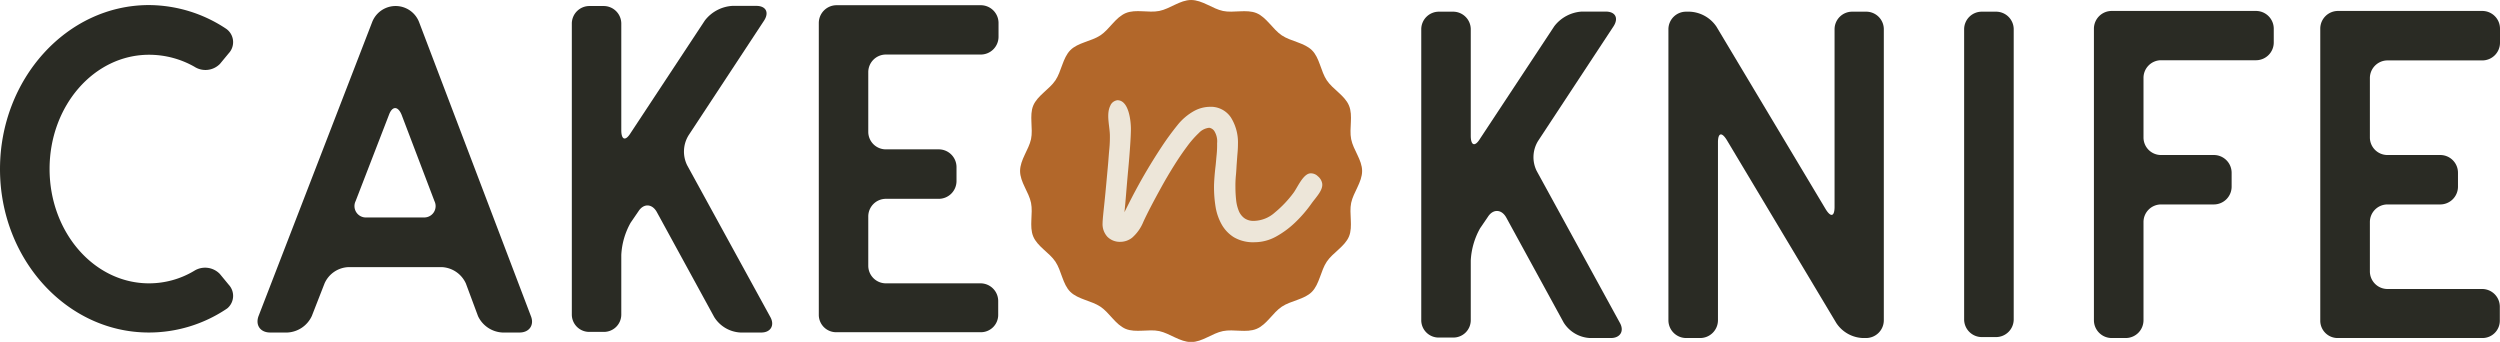 <?xml version="1.0" encoding="UTF-8"?> <svg xmlns="http://www.w3.org/2000/svg" viewBox="0 0 684.78 93.64"><defs><style>.cls-1{fill:#b2672a;}.cls-2{fill:#2a2b24;}.cls-3{fill:#ede6d9;}</style></defs><g id="Layer_2" data-name="Layer 2"><g id="Layer_1-2" data-name="Layer 1"><path class="cls-1" d="M373.1,46.84c0,3.06-2.39,5.84-3,8.73s.54,6.45-.59,9.19-4.43,4.44-6.09,6.91-2,6.15-4.07,8.26-5.77,2.41-8.26,4.08-4.13,4.93-6.92,6.08-6.21,0-9.19.6-5.67,3-8.72,3-5.84-2.38-8.73-3-6.45.53-9.19-.6-4.44-4.42-6.91-6.08-6.15-2-8.26-4.08-2.41-5.76-4.08-8.26-4.93-4.13-6.08-6.91,0-6.22-.6-9.2-3-5.66-3-8.72,2.38-5.83,3-8.72-.53-6.46.6-9.19,4.42-4.45,6.08-6.92,2-6.15,4.08-8.26,5.76-2.41,8.26-4.08,4.13-4.92,6.91-6.08,6.22,0,9.19-.59,5.67-3,8.73-3,5.83,2.39,8.72,3,6.46-.54,9.19.59,4.45,4.43,6.92,6.09,6.15,2,8.26,4.07,2.41,5.77,4.08,8.26,4.92,4.13,6.08,6.92,0,6.21.59,9.19S373.1,43.79,373.1,46.84Z"></path><path class="cls-2" d="M62,84.64a38.21,38.21,0,0,1-21.23,6.44C18.29,91.08,0,71,0,46.32S18.29,1.39,40.79,1.39A38.41,38.41,0,0,1,62,7.92a4.47,4.47,0,0,1,1,6.25,4.12,4.12,0,0,1-.33.4l-2.43,2.94a5.57,5.57,0,0,1-7,.76A25.15,25.15,0,0,0,40.82,15C25.73,15,13.58,29,13.58,46.28S25.73,77.61,40.82,77.61a24,24,0,0,0,12.41-3.45,5.61,5.61,0,0,1,7,.89L62.66,78a4.47,4.47,0,0,1-.24,6.32A3.19,3.19,0,0,1,62,84.64Z"></path><path class="cls-2" d="M142.32,91.08h-4.73a7.83,7.83,0,0,1-6.65-4.48l-3.33-8.95a7.63,7.63,0,0,0-6.52-4.48H95.41a7.47,7.47,0,0,0-6.52,4.48l-3.48,8.91a7.81,7.81,0,0,1-6.65,4.52H74c-2.68,0-4.09-2-3.19-4.48L101.91,6.13a6.89,6.89,0,0,1,12.91,0l30.59,80.43C146.41,89,145,91.08,142.32,91.08ZM119,55.08l-9-23.65c-1-2.43-2.55-2.43-3.45,0L97.41,55.08a3.12,3.12,0,0,0,3.07,4.48H116A3.11,3.11,0,0,0,119,55.08Z"></path><path class="cls-2" d="M208.55,91.08H202.8a9,9,0,0,1-7.16-4.22L179.91,58.08c-1.28-2.3-3.58-2.42-5-.25L172.74,61a20,20,0,0,0-2.56,8.82V86.18a4.75,4.75,0,0,1-4.77,4.73h-3.93a4.76,4.76,0,0,1-4.85-4.65V6.38a4.82,4.82,0,0,1,4.85-4.73h3.84a4.83,4.83,0,0,1,4.86,4.73V35.67c0,2.68,1.15,3.06,2.56.76L193.07,5.61a10.31,10.31,0,0,1,7.54-4h6.53c2.68,0,3.58,1.79,2.17,4L188.6,37.08a8.49,8.49,0,0,0-.38,8.19L211,86.83C212.26,89.08,211.11,91.08,208.55,91.08Z"></path><path class="cls-2" d="M237.83,19.81V36.18a4.81,4.81,0,0,0,4.73,4.73h14.58A4.87,4.87,0,0,1,262,45.77V49.6a4.87,4.87,0,0,1-4.86,4.86H242.56a4.83,4.83,0,0,0-4.73,4.86V72.75a4.83,4.83,0,0,0,4.73,4.86h26a4.85,4.85,0,0,1,4.86,4.84V86.3A4.75,4.75,0,0,1,268.66,91H229.13a4.76,4.76,0,0,1-4.85-4.65V6.3a4.87,4.87,0,0,1,4.85-4.87h39.52a4.87,4.87,0,0,1,4.86,4.87v3.78a4.87,4.87,0,0,1-4.86,4.86H242.56A4.83,4.83,0,0,0,237.83,19.81Z"></path><path class="cls-2" d="M441.24,92.59h-5.76a9.05,9.05,0,0,1-7.16-4.22L412.59,59.6c-1.27-2.31-3.58-2.43-5-.26l-2.18,3.2a20.09,20.09,0,0,0-2.55,8.82V87.73a4.76,4.76,0,0,1-4.79,4.73h-3.91a4.76,4.76,0,0,1-4.86-4.64V7.93a4.83,4.83,0,0,1,4.86-4.73H398a4.84,4.84,0,0,1,4.86,4.73V37.22c0,2.68,1.15,3.07,2.55.76L425.75,7.17a10.3,10.3,0,0,1,7.54-4h6.52c2.69,0,3.58,1.79,2.18,4l-20.7,31.45a8.49,8.49,0,0,0-.38,8.19l22.76,41.56C445,90.67,443.8,92.59,441.24,92.59Z"></path><path class="cls-2" d="M516,7.93v79.8a4.87,4.87,0,0,1-4.86,4.86h-.9A9.14,9.14,0,0,1,503,88.5L473,38.37c-1.41-2.3-2.43-2-2.43.64V87.73a4.88,4.88,0,0,1-4.86,4.86h-3.84A4.87,4.87,0,0,1,457,87.73V7.93a4.83,4.83,0,0,1,4.86-4.73h1a9.33,9.33,0,0,1,7.29,4.09l29.92,50c1.41,2.31,2.44,2.05,2.44-.64V7.93a4.82,4.82,0,0,1,4.85-4.73h3.84A4.82,4.82,0,0,1,516,7.93Z"></path><path class="cls-2" d="M551.58,7.93V87.47a4.85,4.85,0,0,1-4.84,4.86h-3.85A4.85,4.85,0,0,1,538,87.49V7.93a4.83,4.83,0,0,1,4.86-4.73h3.83A4.83,4.83,0,0,1,551.58,7.93Z"></path><path class="cls-2" d="M622.81,7.81v3.83A4.87,4.87,0,0,1,618,16.5H591.86a4.83,4.83,0,0,0-4.73,4.86V37.73a4.8,4.8,0,0,0,4.73,4.73h14.55a4.87,4.87,0,0,1,4.86,4.86v3.84A4.88,4.88,0,0,1,606.41,56H591.86a4.82,4.82,0,0,0-4.73,4.85V87.73a4.87,4.87,0,0,1-4.86,4.86h-3.86a4.88,4.88,0,0,1-4.86-4.86V7.81A4.87,4.87,0,0,1,578.41,3h39.52a4.87,4.87,0,0,1,4.88,4.84Z"></path><path class="cls-2" d="M649.14,21.36V37.73a4.81,4.81,0,0,0,4.73,4.73h14.54a4.85,4.85,0,0,1,4.86,4.84v3.86A4.87,4.87,0,0,1,668.41,56H653.87a4.82,4.82,0,0,0-4.73,4.85V74.3a4.83,4.83,0,0,0,4.73,4.86h26A4.85,4.85,0,0,1,684.73,84v3.86A4.75,4.75,0,0,1,680,92.59H640.41A4.76,4.76,0,0,1,635.55,88V7.81A4.85,4.85,0,0,1,640.39,3h39.53a4.85,4.85,0,0,1,4.86,4.84v3.85a4.85,4.85,0,0,1-4.84,4.86H653.87A4.84,4.84,0,0,0,649.14,21.36Z"></path><path class="cls-3" d="M362.17,50.28a3.28,3.28,0,0,0-1.19-2,2.7,2.7,0,0,0-2.24-.78c-1.92.35-3.38,3.92-4.45,5.34a30.4,30.4,0,0,1-5.12,5.39,8.88,8.88,0,0,1-5.69,2.27,4.28,4.28,0,0,1-2.62-.73,4.66,4.66,0,0,1-1.54-2,10.71,10.71,0,0,1-.73-3,32.3,32.3,0,0,1-.19-3.54,27.91,27.91,0,0,1,.12-3.11c.12-1.11.15-2.2.23-3.27s.15-2.09.23-3,.11-1.76.11-2.43a12.88,12.88,0,0,0-1.92-7.23,6.61,6.61,0,0,0-5.93-2.93,9.26,9.26,0,0,0-4.27,1.2,15.38,15.38,0,0,0-4.5,3.88c-1.49,1.85-2.92,3.8-4.27,5.85s-2.65,4.12-3.89,6.2-2.38,4.13-3.46,6.15-2,3.89-2.85,5.58c.16-1.48.32-3.33.5-5.54s.37-4.42.58-6.66.37-4.32.5-6.27.19-3.38.19-4.31c0-2.08-.51-7.81-3.65-7.89a2.41,2.41,0,0,0-2,1.52c-1.18,2.38-.11,5.66-.11,8.22a33,33,0,0,1-.15,3.62c-.15,1.44-.24,3-.39,4.65s-.31,3.35-.46,5-.31,3.27-.46,4.74-.29,2.72-.39,3.77-.15,1.76-.15,2.11a5.14,5.14,0,0,0,1.35,3.81,4.82,4.82,0,0,0,3.57,1.35,5.24,5.24,0,0,0,3.16-1.12,11.5,11.5,0,0,0,3.08-4.34c.51-1.13,1.22-2.56,2.11-4.27s1.88-3.53,2.93-5.43,2.18-3.81,3.38-5.73,2.39-3.66,3.54-5.2a26.55,26.55,0,0,1,3.28-3.75A4.48,4.48,0,0,1,331.22,35a2.08,2.08,0,0,1,1.39.89,5.33,5.33,0,0,1,.77,3.35,27.13,27.13,0,0,1-.12,3.08c-.12,1.08-.18,2.15-.31,3.23s-.23,2.1-.3,3.08-.12,1.84-.12,2.61a34.25,34.25,0,0,0,.42,5.35,14.69,14.69,0,0,0,1.66,4.85A9.8,9.8,0,0,0,338,65a10.43,10.43,0,0,0,5.62,1.35,12.26,12.26,0,0,0,5.89-1.54,24.94,24.94,0,0,0,5.23-3.85,35.39,35.39,0,0,0,4.43-5.12C360.47,54,362.41,52.16,362.17,50.28Z"></path></g></g></svg> 